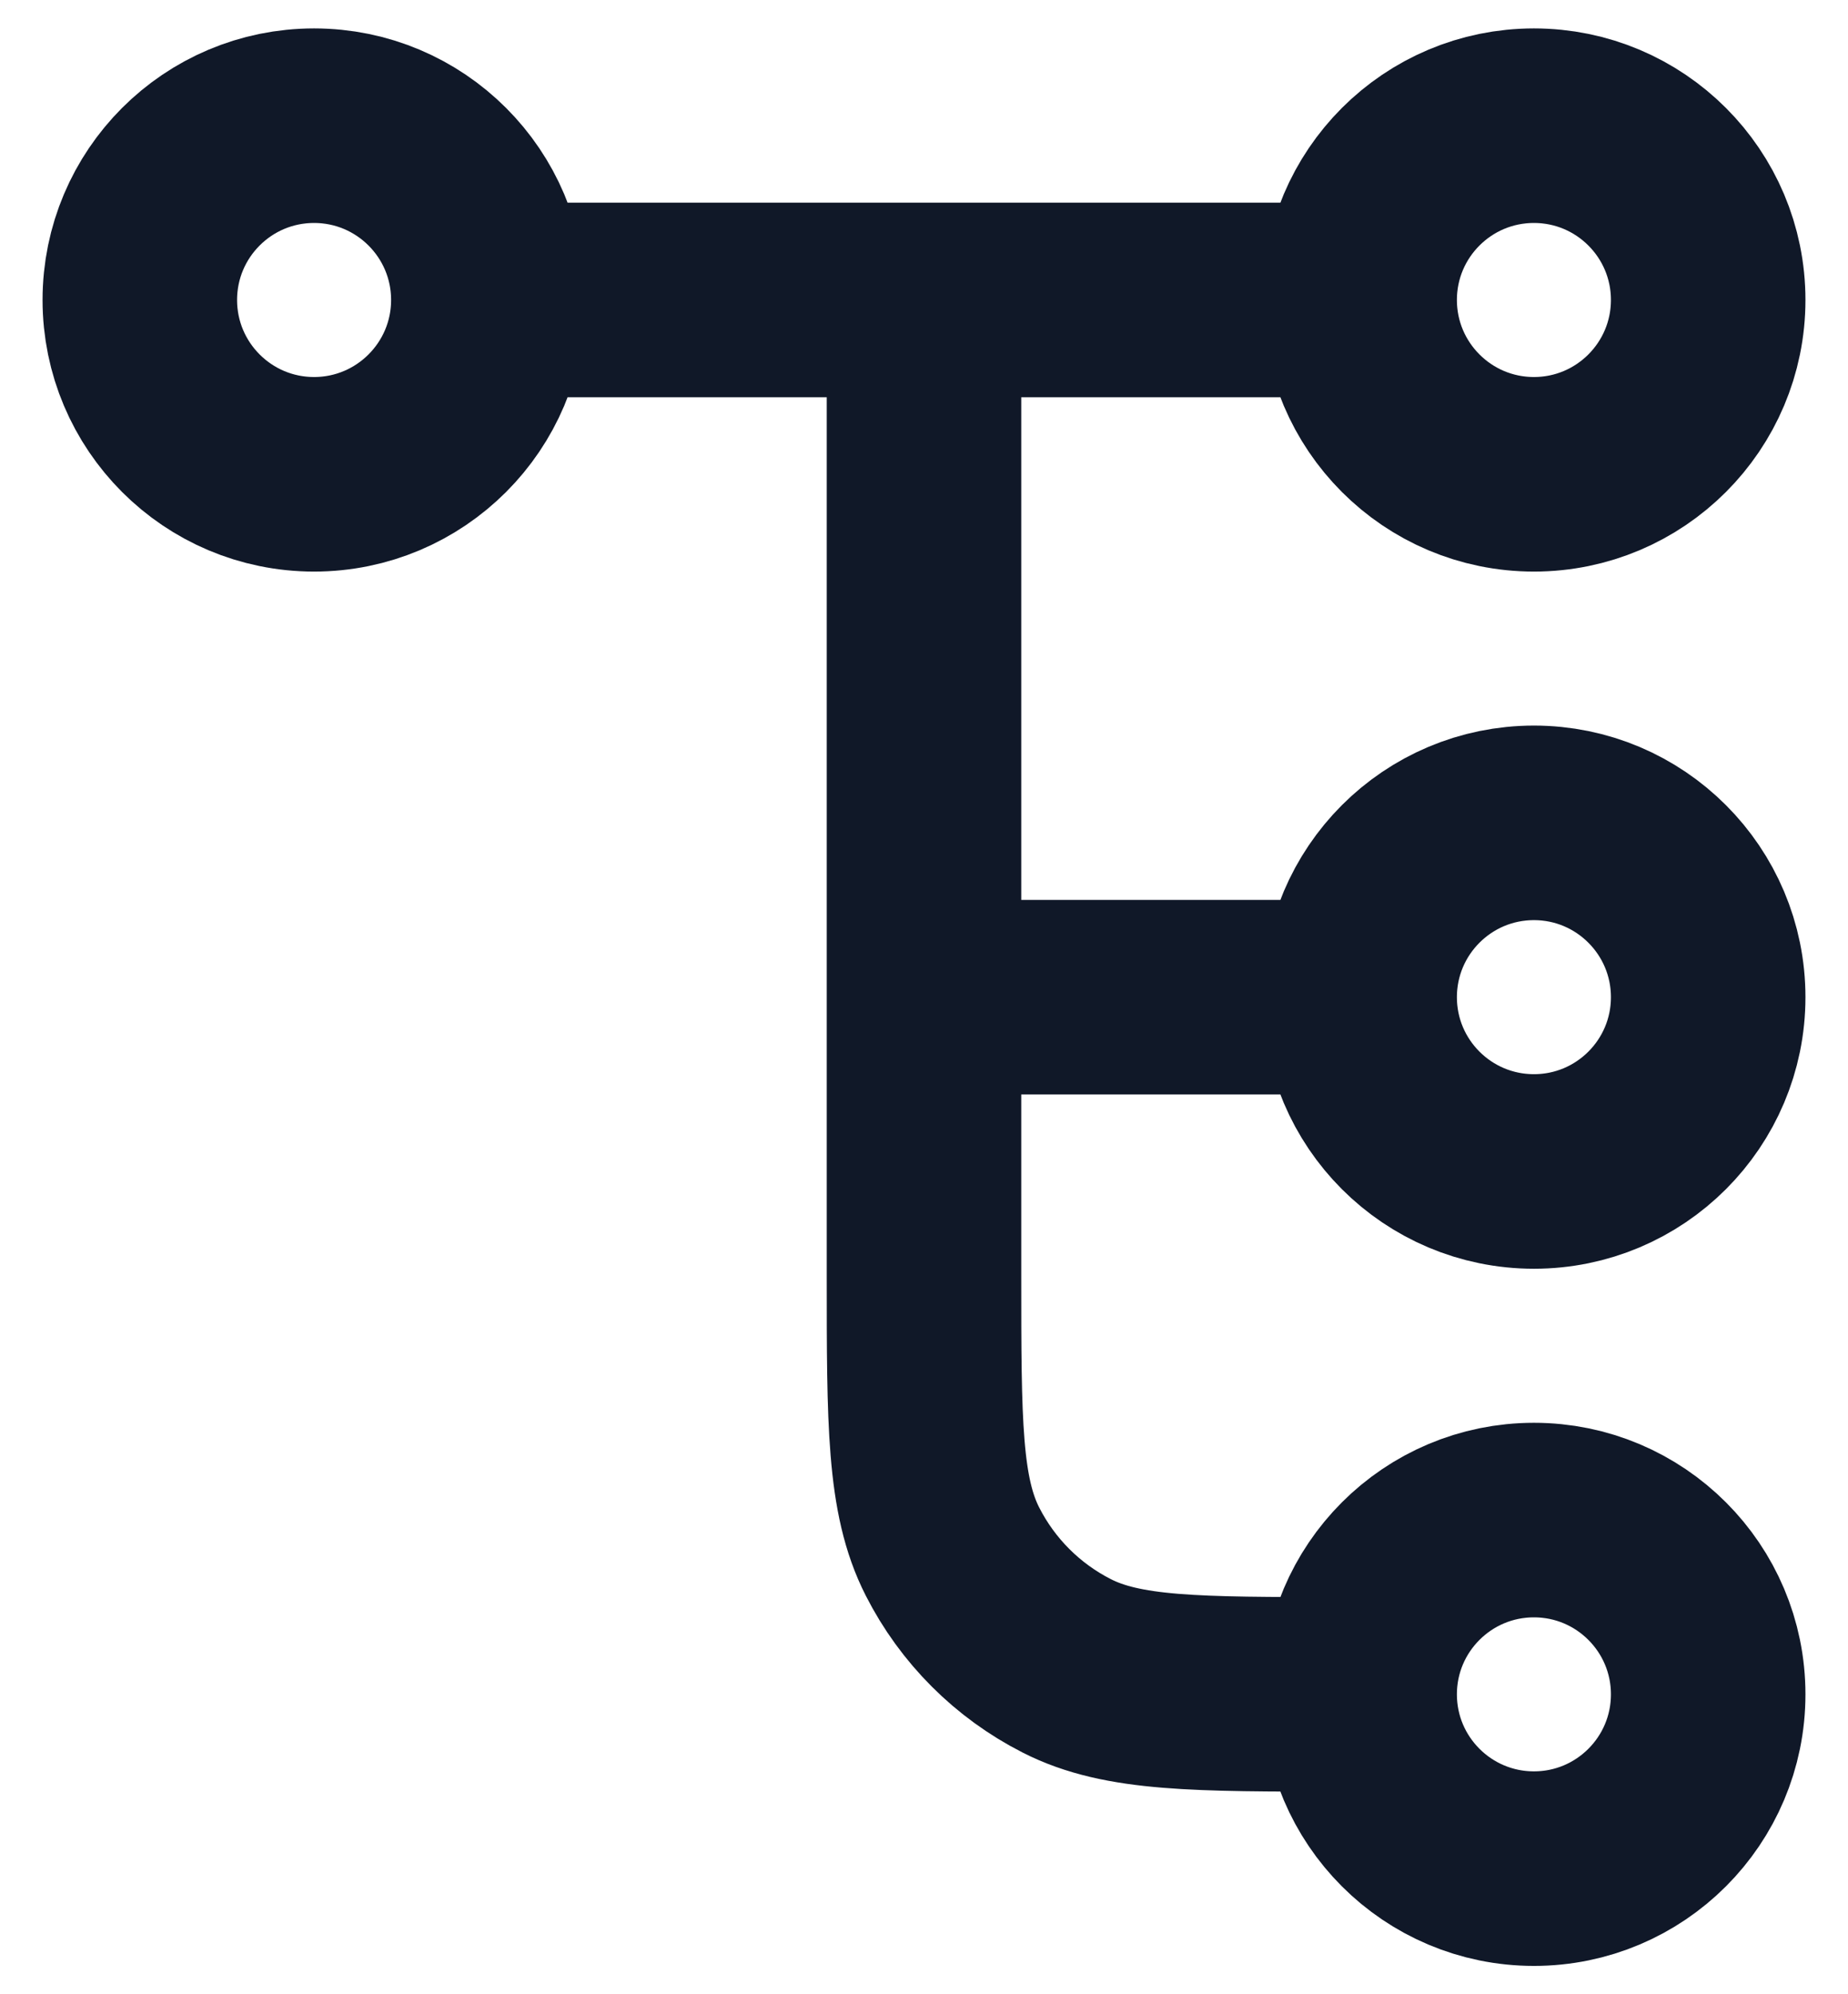 <svg width="38" height="41" viewBox="0 0 38 41" fill="none" xmlns="http://www.w3.org/2000/svg">
<path d="M19 6.167V26.234C19 29.244 19 30.749 19.586 31.899C20.101 32.911 20.923 33.733 21.935 34.248C23.085 34.834 24.59 34.834 27.6 34.834H27.958M27.958 34.834C27.958 36.813 29.563 38.417 31.542 38.417C33.521 38.417 35.125 36.813 35.125 34.834C35.125 32.855 33.521 31.251 31.542 31.251C29.563 31.251 27.958 32.855 27.958 34.834ZM10.042 6.167L27.958 6.167M10.042 6.167C10.042 8.146 8.437 9.751 6.458 9.751C4.479 9.751 2.875 8.146 2.875 6.167C2.875 4.188 4.479 2.584 6.458 2.584C8.437 2.584 10.042 4.188 10.042 6.167ZM27.958 6.167C27.958 8.146 29.563 9.751 31.542 9.751C33.521 9.751 35.125 8.146 35.125 6.167C35.125 4.188 33.521 2.584 31.542 2.584C29.563 2.584 27.958 4.188 27.958 6.167ZM19 20.501H27.958M27.958 20.501C27.958 22.48 29.563 24.084 31.542 24.084C33.521 24.084 35.125 22.48 35.125 20.501C35.125 18.522 33.521 16.917 31.542 16.917C29.563 16.917 27.958 18.522 27.958 20.501Z" stroke="#101828" stroke-width="4" stroke-linecap="round" stroke-linejoin="round"/>
</svg>
